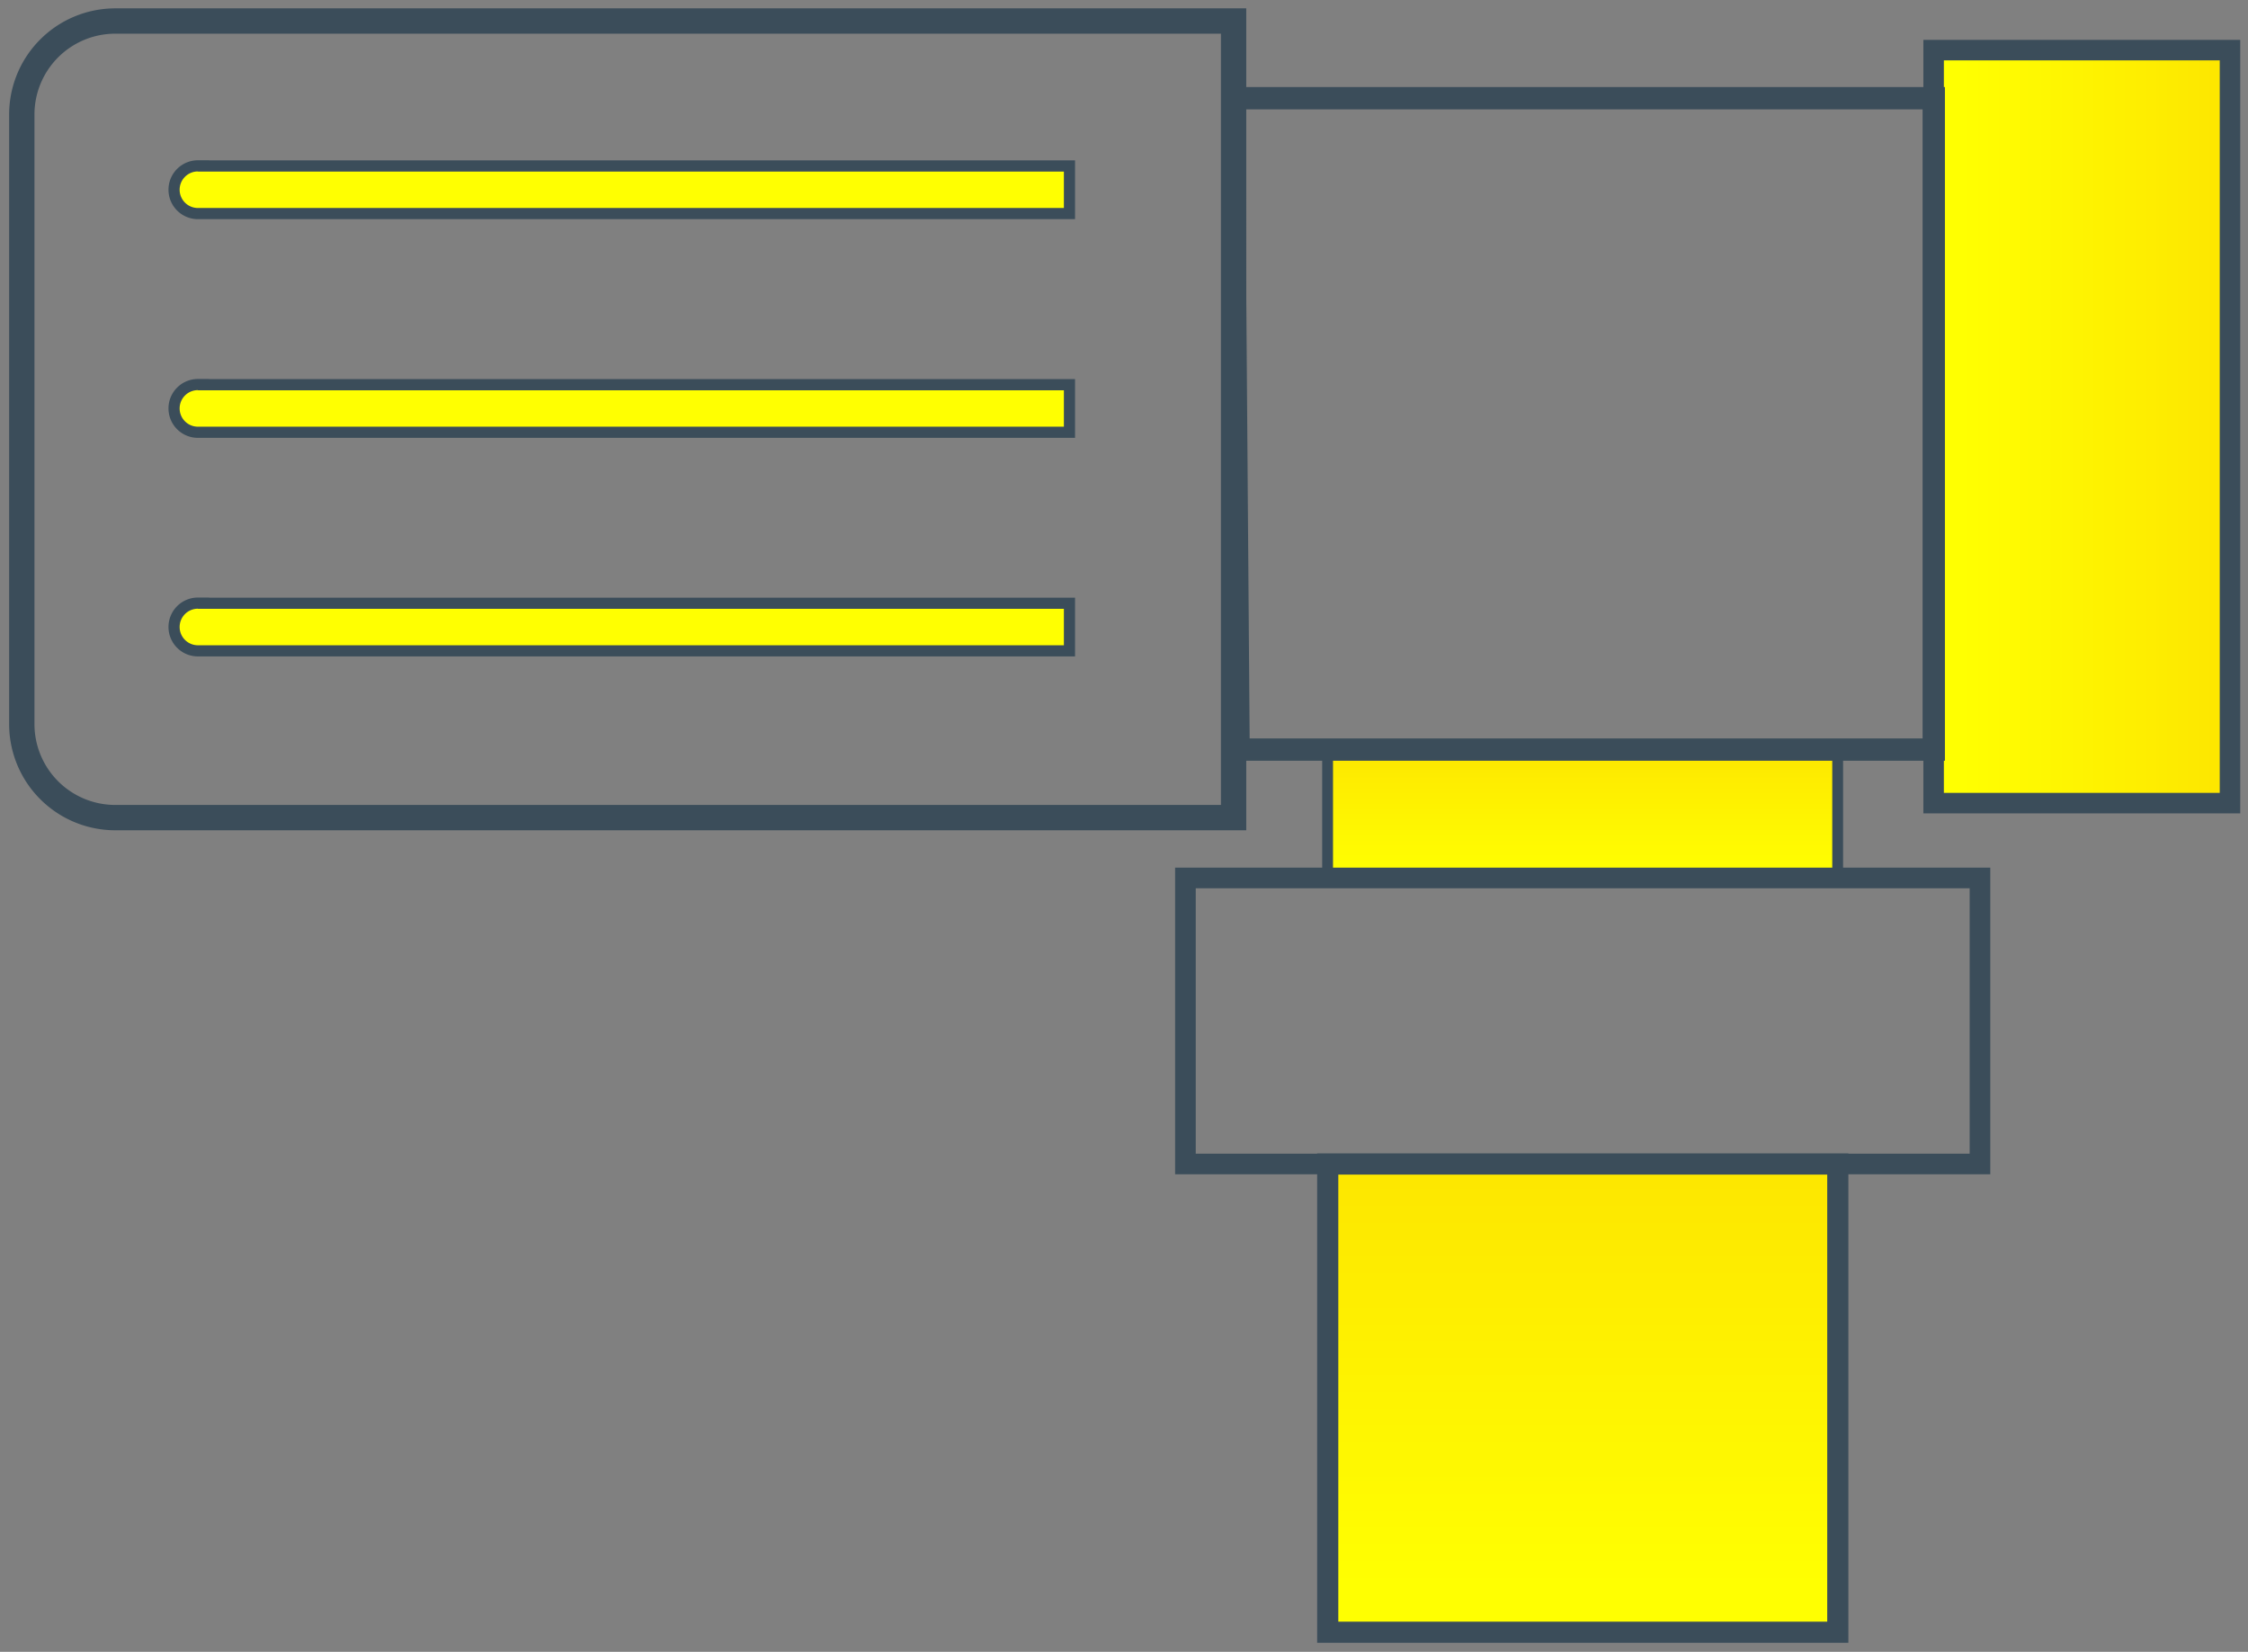 <svg xmlns="http://www.w3.org/2000/svg" xmlns:xlink="http://www.w3.org/1999/xlink" viewBox="0 0 172.19 126.51"><rect x="0" y="0" width="172.19" height="126.51" fill="#808080" stroke="none"/><defs><style>.cls-1{fill:url(#Безымянный_градиент_15);}.cls-2{fill:url(#Безымянный_градиент_15-2);}.cls-3{fill:url(#Безымянный_градиент_15-3);}.cls-4,.cls-5,.cls-6,.cls-7,.cls-8,.cls-9{fill:none;stroke:#3b4d5a;stroke-miterlimit:10;}.cls-4{stroke-width:1.58px;}.cls-5{stroke-width:1.62px;}.cls-6{stroke-width:0.83px;}.cls-7{stroke-width:1.57px;}.cls-8{stroke-width:1.94px;}.cls-9{stroke-width:1.71px;}.cls-10{fill:#ffff01;}</style><linearGradient id="Безымянный_градиент_15" x1="73.85" y1="109.13" x2="73.85" y2="140.55" gradientTransform="matrix(1, 0, 0, -1, 85.41, 150.76)" gradientUnits="userSpaceOnUse"><stop offset="0" stop-color="#ffff01"/><stop offset="0.64" stop-color="#fde600"/><stop offset="1" stop-color="#fcd600"/></linearGradient><linearGradient id="Безымянный_градиент_15-2" x1="2691.96" y1="2955.28" x2="2691.96" y2="2970.69" gradientTransform="matrix(1, 0, 0, -1, -2570.72, 3022.17)" xlink:href="#Безымянный_градиент_15"/><linearGradient id="Безымянный_градиент_15-3" x1="2691.96" y1="2900.67" x2="2691.96" y2="2951.26" gradientTransform="matrix(1, 0, 0, -1, -2570.72, 3022.17)" xlink:href="#Безымянный_градиент_15"/></defs><g id="Слой_1" data-name="Слой 1"><rect class="cls-1" x="130.42" y="21.54" width="57.67" height="22.27" transform="translate(191.93 -126.58) rotate(90)"/><rect class="cls-2" x="101.7" y="57.04" width="39.07" height="10.93"/><rect class="cls-3" x="101.7" y="89.15" width="39.07" height="35.86"/><rect class="cls-4" x="110.28" y="47.77" width="21.91" height="60.86" transform="translate(199.43 -43.04) rotate(90)"/><rect class="cls-5" x="103.3" y="87.55" width="35.86" height="39.07" transform="translate(228.32 -14.15) rotate(90)"/><rect class="cls-6" x="116.5" y="42.97" width="9.47" height="39.07" transform="translate(183.73 -58.73) rotate(90)"/><rect class="cls-7" x="130.63" y="21.33" width="57.67" height="22.7" transform="translate(192.14 -126.79) rotate(90)"/><path class="cls-8" d="M17.58-14.29h61a0,0,0,0,1,0,0V71.37a7.16,7.16,0,0,1-7.16,7.16H24.73a7.16,7.16,0,0,1-7.16-7.16V-14.29A0,0,0,0,1,17.58-14.29Z" transform="translate(80.2 -15.96) rotate(90)"/><polygon class="cls-9" points="148.12 57.41 148.12 7.52 94.49 7.52 94.87 57.41 148.12 57.41"/><path class="cls-9" d="M15.16,13.14H81.49a0,0,0,0,1,0,0v2.79a0,0,0,0,1,0,0H15.16a1.4,1.4,0,0,1-1.4-1.4v0a1.4,1.4,0,0,1,1.4-1.4Z"/><path class="cls-10" d="M15.16,13.14H81.49a0,0,0,0,1,0,0v2.79a0,0,0,0,1,0,0H15.16a1.4,1.4,0,0,1-1.4-1.4v0a1.4,1.4,0,0,1,1.4-1.4Z"/><path class="cls-9" d="M15.16,29.89H81.49a0,0,0,0,1,0,0v2.79a0,0,0,0,1,0,0H15.16a1.4,1.4,0,0,1-1.4-1.4v0a1.4,1.4,0,0,1,1.4-1.4Z"/><path class="cls-10" d="M15.16,29.89H81.49a0,0,0,0,1,0,0v2.79a0,0,0,0,1,0,0H15.16a1.4,1.4,0,0,1-1.4-1.4v0a1.4,1.4,0,0,1,1.4-1.4Z"/><path class="cls-9" d="M15.16,46.63H81.49a0,0,0,0,1,0,0v2.79a0,0,0,0,1,0,0H15.16a1.4,1.4,0,0,1-1.4-1.4v0a1.4,1.4,0,0,1,1.4-1.4Z"/><path class="cls-10" d="M15.16,46.63H81.49a0,0,0,0,1,0,0v2.79a0,0,0,0,1,0,0H15.16a1.4,1.4,0,0,1-1.4-1.4v0a1.4,1.4,0,0,1,1.4-1.4Z"/></g></svg>